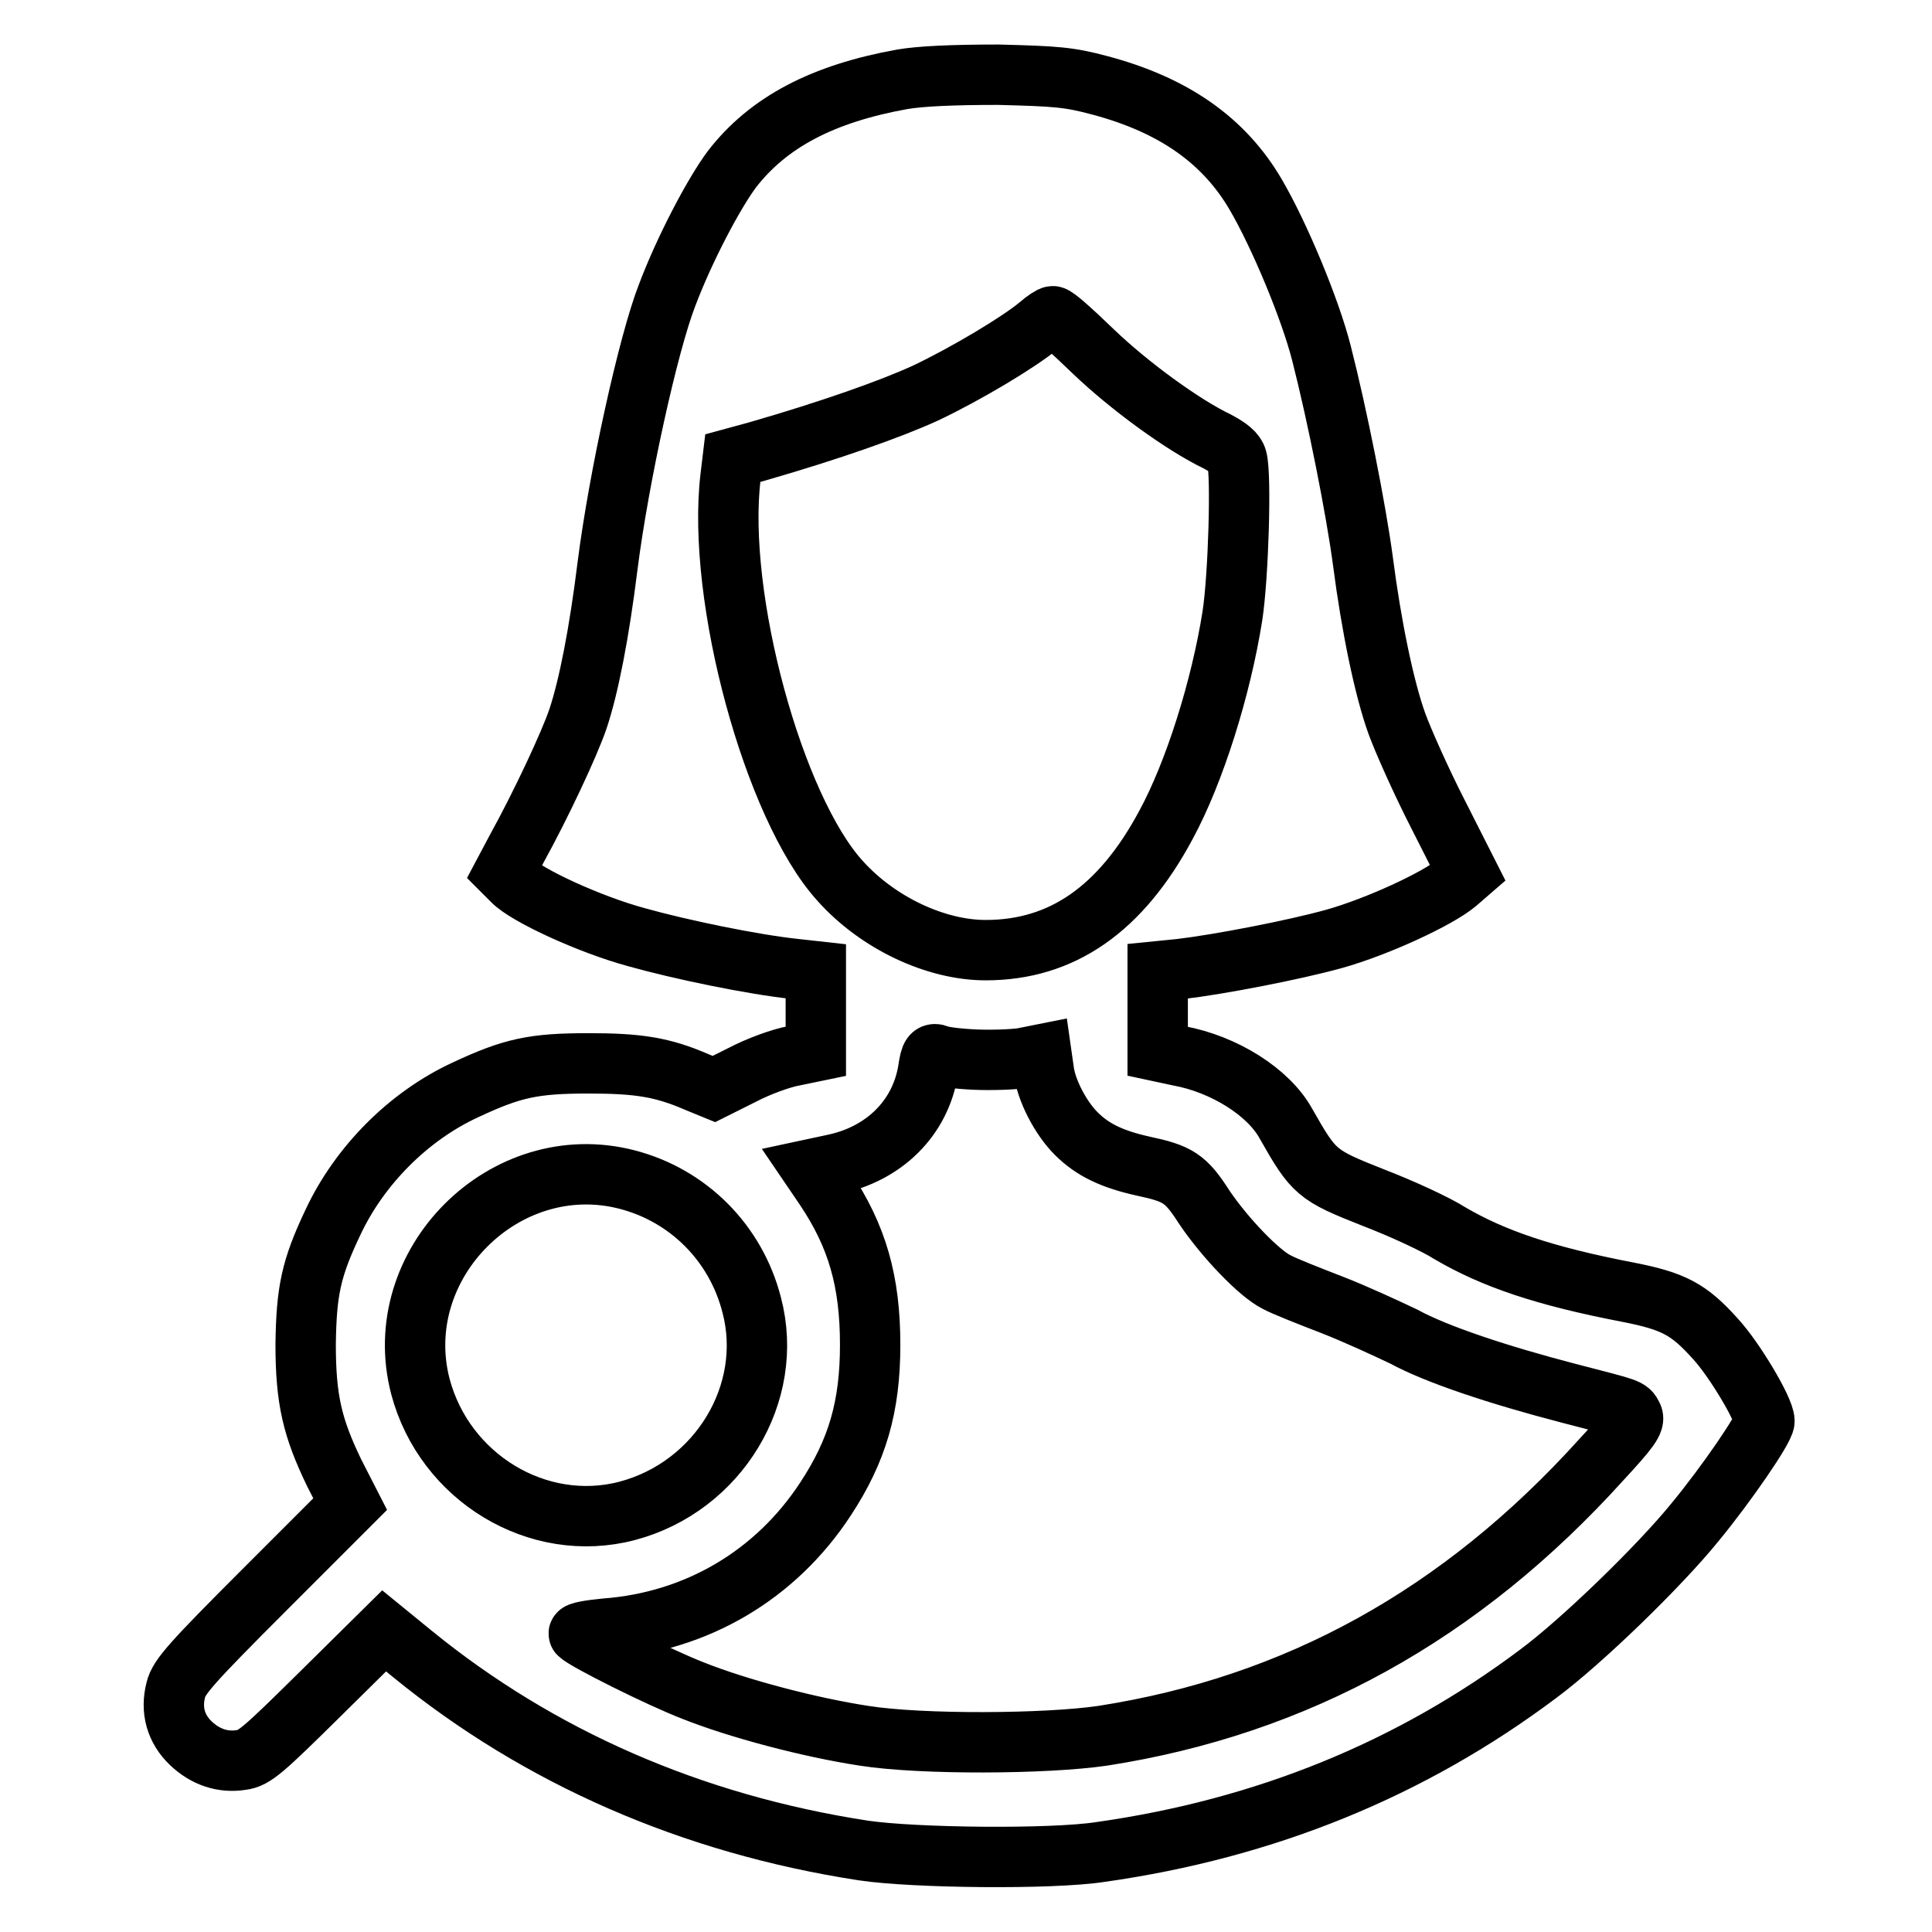 <?xml version="1.0" encoding="utf-8"?>
<!-- Svg Vector Icons : http://www.onlinewebfonts.com/icon -->
<!DOCTYPE svg PUBLIC "-//W3C//DTD SVG 1.1//EN" "http://www.w3.org/Graphics/SVG/1.1/DTD/svg11.dtd">
<svg version="1.1" xmlns="http://www.w3.org/2000/svg" xmlns:xlink="http://www.w3.org/1999/xlink" x="0px" y="0px" viewBox="0 0 256 256" enable-background="new 0 0 256 256" xml:space="preserve">
<g><g><g><path stroke-width="8" fill-opacity="0" stroke="#000000"  d="M119.6,10.5C109,12.4,101.8,16.2,97,22.4c-2.4,3.2-6.3,10.6-8.6,16.7c-2.5,6.4-6.4,24.1-7.9,35.9c-1.1,8.9-2.5,16-3.9,20.2c-1.1,3.3-5,11.6-8.1,17.2l-1.7,3.2l1.1,1.1c1.8,1.9,10.2,5.8,16.5,7.5c5.7,1.6,15.3,3.6,21,4.2l2.7,0.3v5.3v5.3l-2.9,0.6c-1.7,0.3-4.7,1.4-6.8,2.5l-3.8,1.9l-2.2-0.9c-4.6-2-7.8-2.5-14.4-2.5c-7.3,0-10.1,0.6-16.3,3.5c-7.6,3.5-14.1,10.1-17.6,17.6c-2.9,6.1-3.5,9.1-3.6,16.1c0,7.4,0.9,11.1,3.8,17.1l2.1,4.1l-11.3,11.3c-9.7,9.7-11.4,11.6-11.8,13.3c-0.7,2.7,0,5.2,2,7.1c1.9,1.8,4.2,2.6,6.7,2.2c1.7-0.2,2.9-1.3,10.4-8.7l8.5-8.4l3.8,3.1c16.7,13.6,36.9,22.5,59.7,26c6.7,1,24.9,1.2,31.4,0.2c21.9-3.1,41.2-11,58-23.6c5.8-4.3,16.1-14.3,20.8-20.1c4.2-5.1,9.2-12.4,9.2-13.4c0-1.5-4-8.2-6.5-10.9c-3.5-3.9-5.5-5-11.7-6.2c-10.9-2.1-17.7-4.4-23.5-7.8c-1.7-1.1-6.2-3.2-10.1-4.7c-7.6-3-7.9-3.3-11.6-9.8c-2.3-4.2-8.2-7.9-14.2-9l-2.8-0.6v-5.3v-5.3l3-0.3c5.1-0.6,15-2.5,20.4-4c5.7-1.6,13.7-5.3,16.2-7.4l1.5-1.3l-4-7.9c-2.2-4.3-4.6-9.7-5.4-11.9c-1.7-4.7-3.4-13-4.5-21.5c-0.9-6.8-3.4-19.4-5.5-27.6c-1.5-5.9-5.6-15.7-8.7-21c-4.2-7.2-10.9-11.9-20.7-14.5c-4.1-1.1-5.8-1.2-13.4-1.4C126.1,9.9,122,10.1,119.6,10.5z M144.9,46.6c4.7,4.5,11.8,9.7,16.4,11.9c1.5,0.8,2.4,1.5,2.6,2.3c0.6,2.1,0.2,15.6-0.6,20.8c-1.5,9.5-5,20.7-8.8,27.7c-6,11.2-13.8,16.6-23.9,16.6c-6.6,0-14.3-3.6-19.3-9.2c-8.8-9.7-16.4-37.6-14.5-53.5l0.3-2.5l3.3-0.9c9.7-2.8,17.6-5.6,22.2-7.7c5.3-2.5,12.5-6.8,15.1-9c0.8-0.7,1.6-1.2,1.8-1.2C139.9,41.9,142.2,44,144.9,46.6z M129.1,140.4c2.2,0.1,5.1,0,6.4-0.2l2.5-0.5l0.3,2.1c0.3,2.6,2.2,6.3,4.3,8.4c2.2,2.2,4.8,3.4,8.8,4.3c4.7,1,5.7,1.6,8.2,5.5c2.7,4,7.3,8.8,9.6,9.9c0.9,0.5,4.2,1.8,7.3,3c3.1,1.2,7.4,3.2,9.5,4.2c4.4,2.4,12.6,5.1,21.8,7.5c8.1,2.1,8,2,8.5,3c0.4,0.7-0.4,1.8-4.1,5.8C193.6,214,171.8,226,146.1,230c-7.5,1.1-24,1.2-31.6,0c-7.2-1.1-16.7-3.6-22.7-6c-4.4-1.7-14.2-6.6-15.1-7.5c-0.2-0.2,1.4-0.5,3.5-0.7c12.1-0.9,22.6-7.1,29.2-17.2c4.2-6.4,5.9-12.2,5.9-20.4c0-8.4-1.7-14.4-6-20.8l-1.7-2.5l2.8-0.6c6.8-1.4,11.6-6.2,12.6-12.6c0.3-2,0.5-2.2,1.4-1.9C124.6,140,126.9,140.3,129.1,140.4z M83.1,156.3c8.1,2.1,14.4,8.4,16.5,16.6c3.1,11.7-4.4,24.1-16.5,27.3c-11.8,3.1-24.2-4.4-27.4-16.5C51.5,167.5,66.9,152.1,83.1,156.3z"/></g></g></g>
</svg>